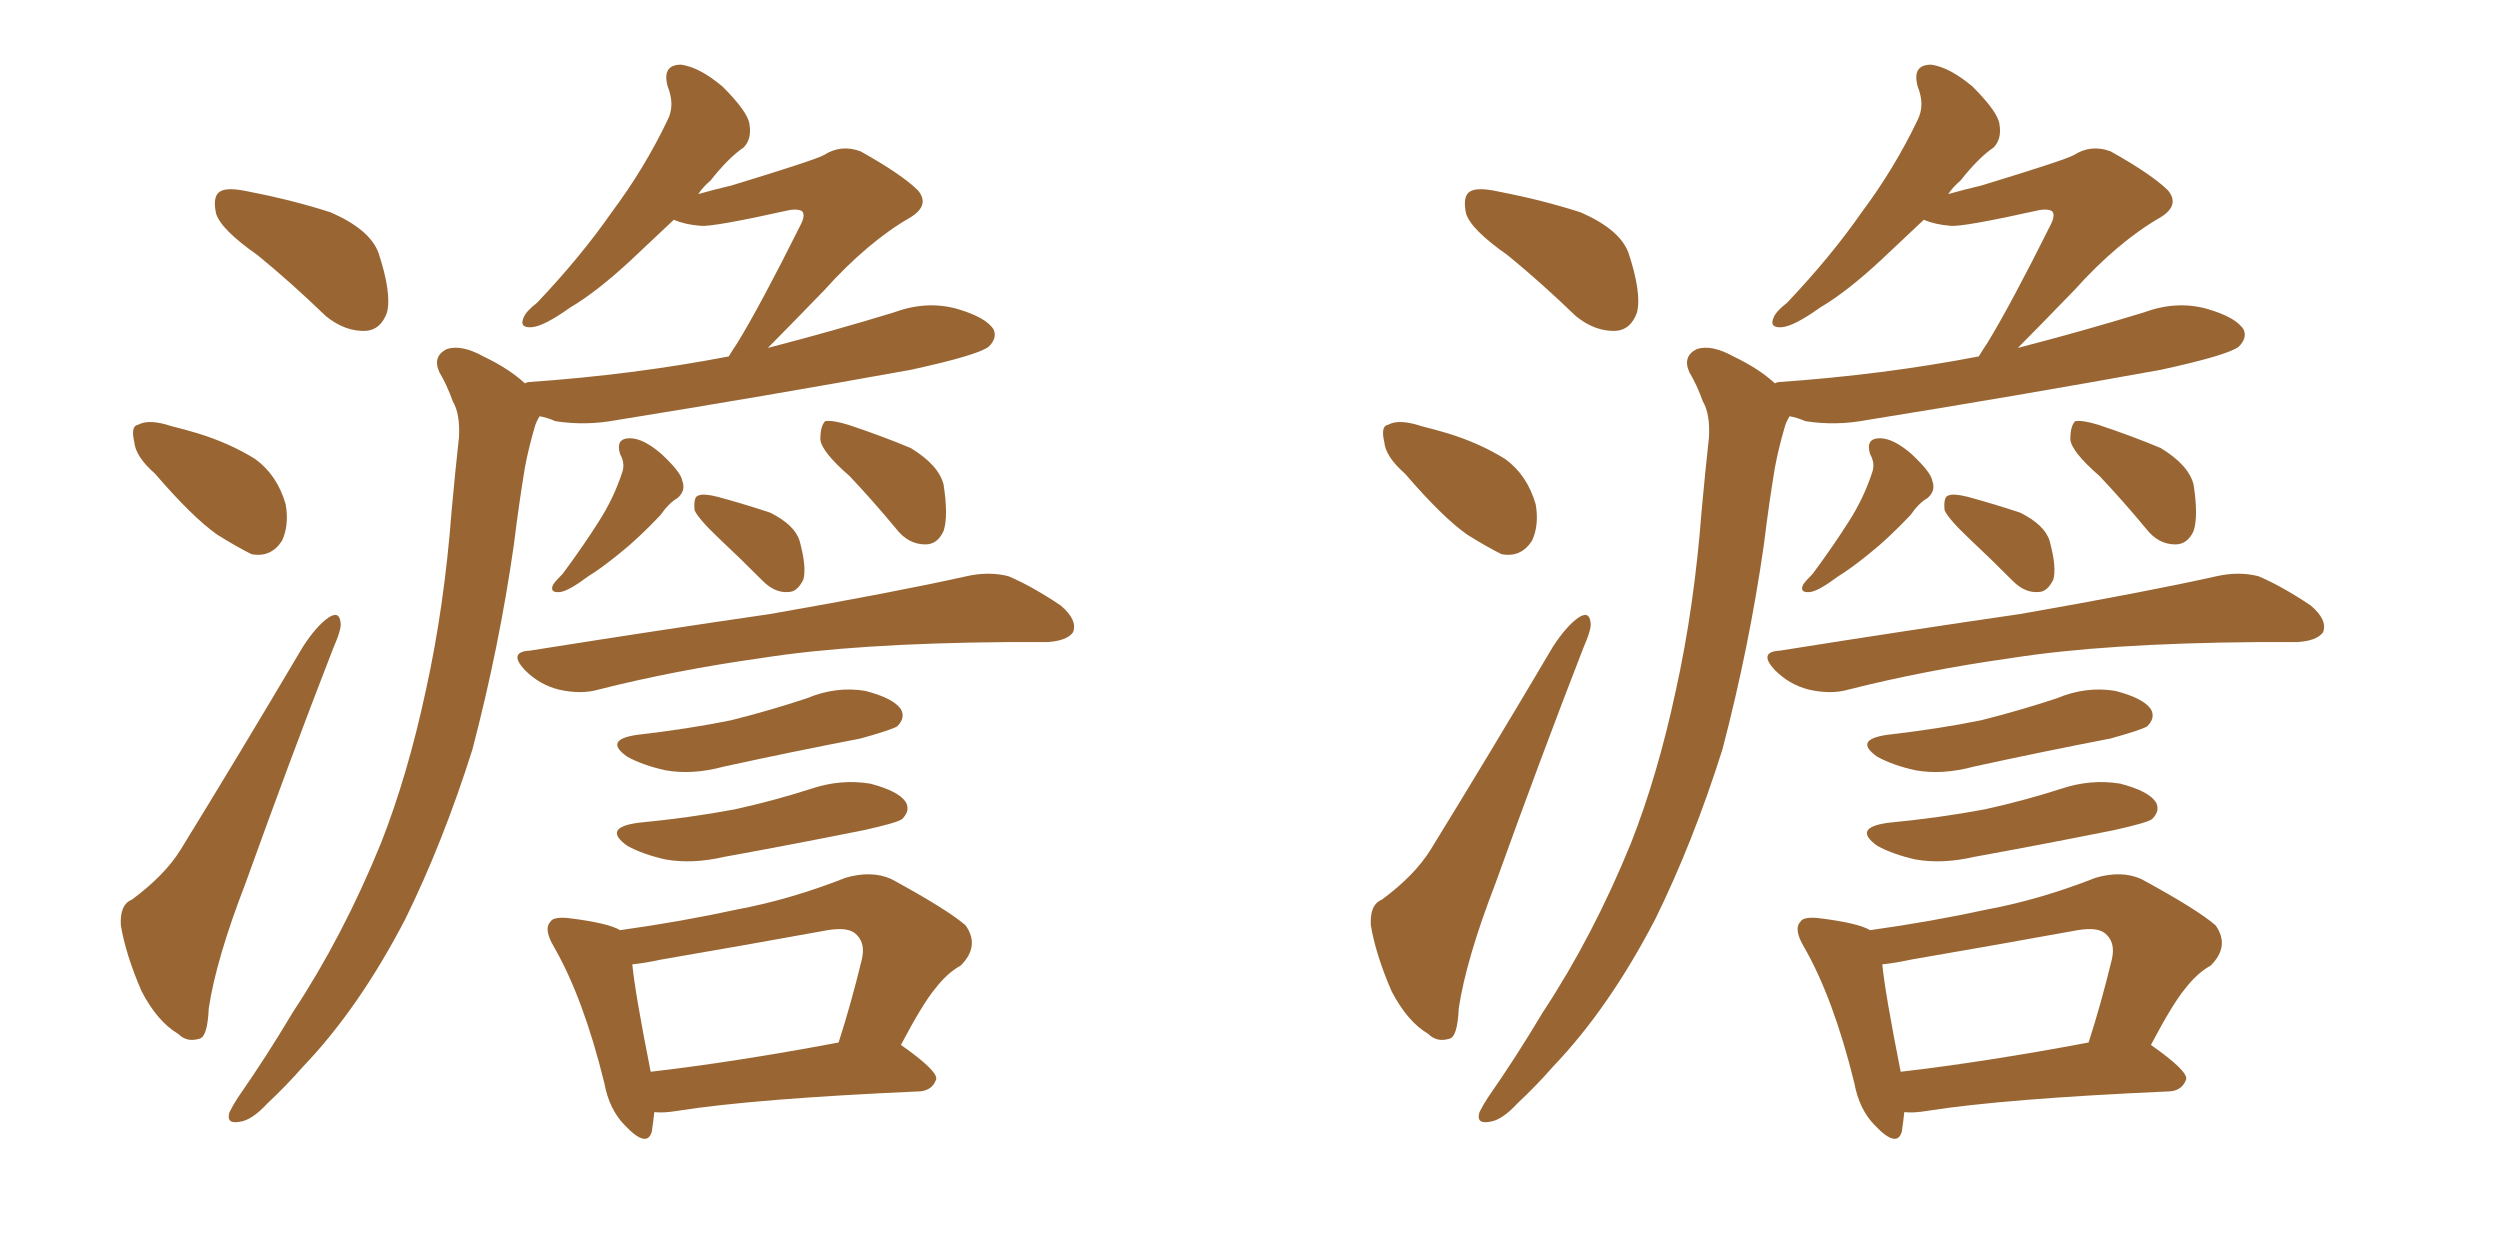 <svg xmlns="http://www.w3.org/2000/svg" xmlns:xlink="http://www.w3.org/1999/xlink" width="300" height="150"><path fill="#996633" padding="10" d="M30.91 30.62L30.91 30.62Q26.51 27.54 25.93 25.63L25.93 25.63Q25.49 23.58 26.37 23.00L26.37 23.00Q27.25 22.41 29.88 23.00L29.88 23.00Q35.16 24.02 39.70 25.49L39.70 25.49Q44.38 27.54 45.41 30.32L45.41 30.32Q47.02 35.16 46.44 37.50L46.44 37.50Q45.70 39.55 43.95 39.70L43.95 39.70Q41.46 39.84 39.11 37.94L39.11 37.94Q34.86 33.84 30.91 30.62ZM18.60 56.84L18.60 56.84Q16.26 54.79 16.11 53.03L16.11 53.03Q15.67 51.12 16.55 50.98L16.55 50.98Q17.87 50.24 20.51 51.12L20.51 51.12Q22.27 51.56 23.73 52.00L23.73 52.00Q27.54 53.17 30.62 55.08L30.62 55.08Q33.25 56.98 34.28 60.50L34.28 60.50Q34.72 62.99 33.84 64.89L33.84 64.89Q32.52 66.94 30.18 66.50L30.18 66.50Q28.42 65.63 26.07 64.16L26.07 64.16Q23.14 62.11 18.60 56.84ZM15.82 107.96L15.82 107.96Q19.78 105.03 21.68 101.95L21.68 101.95Q28.71 90.53 36.33 77.64L36.33 77.64Q37.94 75.15 39.40 74.12L39.40 74.12Q40.72 73.24 40.87 74.71L40.87 74.71Q41.02 75.44 39.99 77.78L39.99 77.78Q34.86 90.97 29.44 106.05L29.44 106.05Q25.93 115.14 25.05 121.00L25.05 121.00Q24.90 124.51 23.88 124.66L23.88 124.66Q22.41 125.10 21.39 124.07L21.39 124.07Q18.90 122.61 16.99 118.95L16.99 118.95Q15.09 114.55 14.50 111.04L14.50 111.04Q14.36 108.54 15.82 107.96ZM62.99 46.00L62.99 46.00Q63.28 45.85 63.43 45.85L63.43 45.85Q76.03 44.97 87.45 42.77L87.45 42.77Q87.89 42.04 88.48 41.16L88.48 41.16Q91.26 36.62 96.09 26.95L96.09 26.95Q96.68 25.78 96.24 25.34L96.24 25.34Q95.80 25.05 94.78 25.20L94.78 25.20Q85.55 27.25 84.08 27.10L84.08 27.10Q82.18 26.95 80.86 26.37L80.86 26.37Q78.08 29.00 75.73 31.20L75.73 31.20Q71.63 35.01 68.41 36.91L68.41 36.91Q65.33 39.11 63.87 39.26L63.87 39.26Q62.26 39.40 62.84 38.09L62.84 38.09Q63.13 37.35 64.45 36.33L64.45 36.33Q69.73 30.76 73.39 25.49L73.39 25.49Q77.34 20.21 80.13 14.36L80.13 14.36Q81.01 12.60 80.13 10.40L80.13 10.40Q79.39 7.76 81.74 7.76L81.74 7.76Q83.94 8.06 86.72 10.40L86.72 10.40Q89.79 13.48 89.94 14.94L89.94 14.94Q90.23 16.70 89.21 17.72L89.21 17.72Q87.45 18.90 85.25 21.68L85.25 21.68Q84.38 22.41 83.79 23.29L83.79 23.29Q85.84 22.71 87.74 22.27L87.74 22.27Q97.85 19.19 98.88 18.60L98.88 18.60Q100.93 17.29 103.27 18.16L103.27 18.16Q108.25 20.95 110.16 22.85L110.16 22.85Q111.62 24.61 109.28 26.07L109.28 26.07Q104.15 29.00 98.88 34.86L98.88 34.86Q94.48 39.40 92.14 41.75L92.14 41.75Q100.05 39.70 107.23 37.50L107.23 37.50Q111.18 36.04 114.84 37.06L114.84 37.06Q118.36 38.09 119.24 39.55L119.24 39.55Q119.68 40.58 118.65 41.60L118.65 41.60Q117.33 42.63 109.28 44.38L109.28 44.38Q91.41 47.61 74.12 50.39L74.12 50.39Q70.31 51.12 66.65 50.54L66.65 50.54Q65.63 50.10 64.75 49.95L64.75 49.95Q64.31 50.68 64.16 51.27L64.16 51.27Q63.43 53.76 62.99 56.10L62.99 56.10Q62.26 60.50 61.67 65.33L61.67 65.33Q59.91 77.64 56.69 89.94L56.69 89.94Q53.17 101.07 48.63 110.30L48.63 110.30Q43.07 121.00 36.33 128.03L36.33 128.03Q34.42 130.22 32.08 132.42L32.08 132.42Q30.18 134.47 28.71 134.62L28.71 134.62Q27.10 134.91 27.54 133.45L27.54 133.45Q27.98 132.57 28.56 131.69L28.56 131.69Q31.93 126.86 35.16 121.44L35.16 121.44Q41.16 112.35 45.70 101.22L45.70 101.22Q48.93 93.02 51.12 82.76L51.12 82.76Q53.32 72.80 54.20 61.23L54.20 61.23Q54.64 56.40 55.08 52.44L55.08 52.44Q55.22 49.66 54.35 48.19L54.35 48.19Q53.61 46.14 52.73 44.68L52.73 44.68Q51.86 42.77 53.61 41.89L53.61 41.89Q55.37 41.31 58.01 42.77L58.01 42.77Q61.08 44.24 62.99 46.00ZM74.41 54.49L74.41 54.49Q73.83 52.59 75.59 52.59L75.59 52.59Q77.20 52.59 79.39 54.49L79.39 54.49Q81.74 56.69 81.88 57.71L81.88 57.71Q82.32 58.89 81.30 59.77L81.30 59.77Q80.27 60.35 79.25 61.82L79.25 61.82Q76.61 64.60 74.41 66.36L74.41 66.36Q72.07 68.26 70.61 69.14L70.61 69.14Q68.26 70.90 67.24 71.04L67.24 71.04Q65.92 71.19 66.36 70.17L66.36 70.17Q66.65 69.73 67.53 68.85L67.53 68.85Q70.02 65.48 71.78 62.70L71.78 62.70Q73.68 59.77 74.71 56.54L74.71 56.54Q75 55.52 74.41 54.49ZM101.95 57.13L101.95 57.13Q98.58 54.20 98.44 52.73L98.44 52.73Q98.44 51.12 99.02 50.54L99.02 50.54Q99.90 50.39 101.81 50.98L101.81 50.98Q105.76 52.29 109.28 53.76L109.28 53.76Q112.65 55.81 113.23 58.15L113.23 58.15Q113.82 61.96 113.23 63.72L113.23 63.72Q112.50 65.33 111.04 65.33L111.04 65.33Q108.98 65.33 107.52 63.43L107.52 63.43Q104.59 59.91 101.95 57.13ZM86.43 64.75L86.43 64.75Q83.79 62.26 83.35 61.23L83.35 61.23Q83.20 59.62 83.79 59.47L83.79 59.47Q84.38 59.18 86.13 59.62L86.13 59.62Q89.36 60.50 92.43 61.52L92.43 61.52Q95.36 62.99 95.95 64.89L95.95 64.89Q96.83 68.12 96.39 69.58L96.39 69.58Q95.65 71.04 94.63 71.04L94.63 71.04Q93.02 71.19 91.55 69.73L91.55 69.73Q88.77 66.94 86.43 64.75ZM63.57 78.08L63.57 78.08Q79.25 75.59 92.43 73.68L92.43 73.68Q107.52 71.04 116.02 69.14L116.02 69.14Q118.65 68.55 121.00 69.14L121.00 69.14Q123.78 70.31 127.29 72.66L127.29 72.66Q129.35 74.41 128.76 75.88L128.76 75.88Q128.03 76.90 125.68 77.05L125.68 77.05Q123.49 77.05 120.85 77.05L120.85 77.05Q102.54 77.20 91.41 78.96L91.41 78.96Q81.01 80.42 71.78 82.76L71.78 82.76Q69.73 83.35 67.09 82.76L67.09 82.76Q64.75 82.18 62.99 80.42L62.99 80.42Q60.94 78.22 63.57 78.08ZM76.46 88.18L76.46 88.18Q82.76 87.45 87.74 86.43L87.74 86.43Q92.43 85.25 96.83 83.79L96.83 83.79Q100.34 82.32 103.86 82.91L103.86 82.91Q107.23 83.79 108.11 85.11L108.11 85.11Q108.69 86.13 107.67 87.16L107.67 87.16Q106.93 87.60 103.27 88.62L103.27 88.62Q94.92 90.23 86.87 91.99L86.87 91.99Q83.06 93.02 79.83 92.43L79.83 92.43Q77.20 91.85 75.29 90.82L75.29 90.82Q72.36 88.77 76.46 88.18ZM76.61 98.73L76.61 98.73Q82.76 98.14 88.18 97.12L88.18 97.12Q92.87 96.09 97.41 94.63L97.41 94.63Q100.93 93.46 104.44 94.04L104.44 94.04Q107.81 94.92 108.69 96.24L108.69 96.24Q109.28 97.27 108.25 98.29L108.25 98.29Q107.67 98.73 103.71 99.61L103.71 99.61Q94.92 101.37 86.87 102.83L86.87 102.83Q83.06 103.71 79.83 103.13L79.83 103.13Q77.20 102.54 75.29 101.51L75.29 101.51Q72.22 99.32 76.61 98.73ZM78.52 133.45L78.52 133.45Q78.37 134.77 78.22 135.79L78.22 135.79Q77.64 137.84 75 135.06L75 135.06Q73.10 133.15 72.51 129.93L72.51 129.93Q70.02 119.82 66.50 113.67L66.50 113.67Q65.19 111.47 66.06 110.60L66.06 110.60Q66.36 110.01 68.12 110.16L68.12 110.16Q72.95 110.74 74.41 111.62L74.41 111.62Q81.74 110.60 88.48 109.13L88.48 109.13Q94.78 107.96 101.51 105.32L101.51 105.32Q104.59 104.44 106.93 105.47L106.93 105.47Q113.67 109.13 115.87 111.04L115.87 111.04Q117.63 113.53 115.28 115.87L115.28 115.87Q113.67 116.75 112.21 118.65L112.21 118.65Q110.74 120.41 108.11 125.39L108.11 125.39Q112.50 128.47 112.35 129.49L112.35 129.49Q111.91 130.81 110.45 130.96L110.45 130.96Q90.53 131.84 81.30 133.30L81.30 133.30Q79.54 133.59 78.52 133.45ZM78.08 128.61L78.08 128.61L78.08 128.61Q88.18 127.44 100.63 125.10L100.63 125.10Q102.10 120.56 103.42 115.14L103.42 115.14Q103.86 113.23 102.83 112.21L102.83 112.21Q101.95 111.18 99.32 111.62L99.32 111.62Q89.65 113.38 79.39 115.14L79.39 115.14Q77.34 115.58 75.88 115.72L75.88 115.72Q76.17 118.95 78.08 128.61ZM180.91 30.62L180.91 30.62Q176.51 27.54 175.93 25.63L175.93 25.63Q175.49 23.58 176.37 23.00L176.37 23.00Q177.25 22.41 179.88 23.00L179.88 23.00Q185.16 24.02 189.70 25.49L189.70 25.49Q194.38 27.54 195.41 30.32L195.41 30.32Q197.02 35.16 196.44 37.50L196.44 37.50Q195.70 39.55 193.95 39.70L193.95 39.70Q191.46 39.84 189.11 37.94L189.11 37.94Q184.86 33.84 180.91 30.62ZM168.60 56.84L168.60 56.84Q166.26 54.79 166.11 53.03L166.11 53.03Q165.67 51.12 166.55 50.98L166.55 50.98Q167.87 50.24 170.51 51.12L170.51 51.12Q172.27 51.56 173.73 52.00L173.73 52.00Q177.54 53.17 180.62 55.08L180.62 55.08Q183.25 56.98 184.28 60.50L184.28 60.50Q184.72 62.99 183.84 64.89L183.84 64.89Q182.52 66.94 180.18 66.50L180.18 66.50Q178.42 65.63 176.07 64.16L176.07 64.16Q173.14 62.11 168.60 56.84ZM165.82 107.96L165.82 107.96Q169.78 105.03 171.68 101.95L171.68 101.95Q178.71 90.53 186.33 77.64L186.33 77.64Q187.94 75.15 189.40 74.12L189.40 74.12Q190.72 73.24 190.87 74.71L190.87 74.71Q191.02 75.44 189.99 77.78L189.99 77.78Q184.86 90.97 179.44 106.05L179.44 106.05Q175.93 115.14 175.05 121.00L175.05 121.00Q174.90 124.51 173.88 124.66L173.88 124.66Q172.41 125.10 171.39 124.07L171.39 124.07Q168.90 122.61 166.99 118.95L166.99 118.95Q165.09 114.55 164.50 111.04L164.50 111.04Q164.36 108.54 165.82 107.96ZM212.99 46.00L212.99 46.00Q213.28 45.85 213.43 45.85L213.43 45.85Q226.03 44.97 237.45 42.77L237.45 42.77Q237.89 42.04 238.48 41.16L238.48 41.16Q241.26 36.62 246.09 26.95L246.09 26.95Q246.68 25.78 246.24 25.34L246.24 25.34Q245.80 25.05 244.78 25.20L244.78 25.20Q235.55 27.25 234.08 27.10L234.08 27.10Q232.18 26.95 230.86 26.37L230.86 26.37Q228.08 29.00 225.73 31.20L225.73 31.20Q221.63 35.01 218.41 36.91L218.41 36.91Q215.33 39.11 213.87 39.26L213.87 39.26Q212.26 39.40 212.84 38.09L212.84 38.09Q213.13 37.35 214.45 36.33L214.45 36.33Q219.73 30.76 223.39 25.49L223.39 25.49Q227.34 20.21 230.13 14.36L230.13 14.36Q231.01 12.60 230.13 10.40L230.13 10.40Q229.39 7.76 231.74 7.76L231.74 7.76Q233.94 8.06 236.72 10.40L236.72 10.40Q239.79 13.48 239.94 14.94L239.94 14.94Q240.23 16.70 239.21 17.72L239.21 17.72Q237.45 18.90 235.25 21.68L235.25 21.68Q234.38 22.41 233.79 23.29L233.79 23.29Q235.84 22.71 237.74 22.27L237.74 22.27Q247.85 19.19 248.88 18.60L248.88 18.60Q250.93 17.29 253.27 18.16L253.27 18.16Q258.25 20.95 260.16 22.85L260.16 22.85Q261.62 24.61 259.28 26.07L259.28 26.07Q254.15 29.00 248.88 34.86L248.88 34.86Q244.48 39.40 242.14 41.75L242.14 41.75Q250.05 39.70 257.23 37.50L257.23 37.50Q261.18 36.04 264.84 37.06L264.84 37.06Q268.36 38.09 269.24 39.55L269.24 39.55Q269.68 40.58 268.65 41.60L268.65 41.60Q267.33 42.63 259.28 44.38L259.28 44.38Q241.41 47.61 224.12 50.39L224.12 50.39Q220.31 51.12 216.65 50.54L216.65 50.54Q215.63 50.10 214.75 49.95L214.75 49.95Q214.31 50.68 214.16 51.27L214.16 51.27Q213.43 53.76 212.99 56.10L212.99 56.10Q212.26 60.50 211.67 65.33L211.67 65.33Q209.91 77.64 206.69 89.94L206.69 89.94Q203.17 101.07 198.63 110.30L198.63 110.30Q193.07 121.00 186.33 128.03L186.33 128.03Q184.42 130.22 182.08 132.42L182.08 132.42Q180.18 134.47 178.71 134.62L178.71 134.62Q177.10 134.91 177.54 133.45L177.54 133.45Q177.98 132.57 178.56 131.69L178.56 131.69Q181.93 126.86 185.16 121.44L185.16 121.44Q191.16 112.35 195.70 101.22L195.70 101.22Q198.93 93.02 201.12 82.76L201.12 82.76Q203.32 72.80 204.20 61.23L204.20 61.23Q204.64 56.40 205.08 52.44L205.08 52.44Q205.22 49.66 204.35 48.19L204.35 48.19Q203.61 46.14 202.73 44.68L202.73 44.68Q201.86 42.77 203.61 41.89L203.61 41.89Q205.37 41.31 208.01 42.77L208.01 42.77Q211.08 44.24 212.99 46.00ZM224.41 54.49L224.41 54.49Q223.83 52.59 225.59 52.59L225.59 52.59Q227.20 52.59 229.39 54.49L229.39 54.49Q231.74 56.69 231.88 57.71L231.88 57.71Q232.32 58.89 231.30 59.77L231.30 59.77Q230.27 60.35 229.25 61.82L229.25 61.82Q226.61 64.60 224.41 66.36L224.41 66.36Q222.07 68.26 220.61 69.14L220.61 69.14Q218.26 70.90 217.24 71.04L217.24 71.04Q215.92 71.19 216.36 70.17L216.36 70.17Q216.65 69.73 217.53 68.85L217.53 68.85Q220.02 65.48 221.78 62.70L221.78 62.70Q223.68 59.77 224.71 56.54L224.71 56.54Q225 55.52 224.41 54.49ZM251.95 57.13L251.95 57.13Q248.58 54.20 248.44 52.73L248.44 52.73Q248.44 51.12 249.02 50.54L249.02 50.54Q249.90 50.39 251.81 50.98L251.81 50.98Q255.76 52.29 259.28 53.76L259.28 53.76Q262.65 55.81 263.23 58.15L263.23 58.15Q263.82 61.96 263.23 63.72L263.23 63.72Q262.50 65.33 261.04 65.33L261.04 65.33Q258.98 65.33 257.52 63.43L257.52 63.43Q254.59 59.91 251.95 57.13ZM236.43 64.75L236.43 64.75Q233.79 62.26 233.35 61.23L233.35 61.23Q233.20 59.62 233.79 59.47L233.79 59.47Q234.38 59.18 236.13 59.62L236.13 59.62Q239.36 60.50 242.43 61.52L242.43 61.52Q245.36 62.99 245.95 64.89L245.95 64.89Q246.83 68.12 246.39 69.58L246.39 69.58Q245.65 71.04 244.63 71.04L244.63 71.04Q243.02 71.19 241.55 69.73L241.55 69.73Q238.77 66.94 236.43 64.75ZM213.57 78.08L213.57 78.08Q229.25 75.59 242.43 73.68L242.43 73.68Q257.52 71.04 266.02 69.14L266.02 69.14Q268.65 68.55 271.00 69.14L271.00 69.14Q273.78 70.31 277.29 72.66L277.29 72.66Q279.35 74.41 278.76 75.88L278.76 75.88Q278.03 76.90 275.68 77.05L275.68 77.05Q273.49 77.05 270.85 77.05L270.85 77.05Q252.54 77.20 241.41 78.96L241.41 78.96Q231.01 80.42 221.78 82.76L221.78 82.76Q219.73 83.35 217.09 82.76L217.09 82.76Q214.75 82.18 212.99 80.42L212.99 80.42Q210.94 78.22 213.57 78.08ZM226.46 88.18L226.46 88.18Q232.76 87.45 237.74 86.43L237.74 86.43Q242.43 85.25 246.83 83.79L246.83 83.79Q250.34 82.32 253.86 82.91L253.86 82.91Q257.23 83.79 258.11 85.11L258.11 85.11Q258.69 86.13 257.67 87.16L257.67 87.16Q256.93 87.60 253.27 88.62L253.27 88.62Q244.92 90.23 236.87 91.99L236.87 91.99Q233.06 93.02 229.83 92.43L229.83 92.43Q227.20 91.85 225.29 90.82L225.29 90.82Q222.36 88.77 226.46 88.18ZM226.61 98.73L226.61 98.73Q232.76 98.14 238.18 97.12L238.18 97.12Q242.87 96.09 247.41 94.63L247.41 94.63Q250.93 93.46 254.44 94.04L254.44 94.04Q257.81 94.92 258.69 96.24L258.69 96.24Q259.28 97.27 258.25 98.29L258.25 98.29Q257.67 98.73 253.71 99.61L253.71 99.61Q244.92 101.37 236.87 102.83L236.87 102.83Q233.06 103.71 229.83 103.13L229.83 103.13Q227.20 102.54 225.29 101.51L225.29 101.51Q222.22 99.32 226.61 98.73ZM228.52 133.45L228.52 133.45Q228.37 134.77 228.22 135.79L228.22 135.79Q227.64 137.84 225 135.06L225 135.06Q223.10 133.15 222.51 129.93L222.51 129.93Q220.02 119.82 216.50 113.67L216.50 113.67Q215.19 111.47 216.06 110.60L216.06 110.60Q216.36 110.01 218.12 110.16L218.12 110.16Q222.95 110.74 224.41 111.62L224.41 111.62Q231.74 110.60 238.48 109.13L238.48 109.13Q244.78 107.96 251.51 105.32L251.51 105.32Q254.59 104.44 256.93 105.47L256.93 105.47Q263.67 109.13 265.87 111.04L265.87 111.04Q267.63 113.53 265.28 115.87L265.28 115.87Q263.67 116.75 262.21 118.65L262.21 118.65Q260.74 120.41 258.11 125.39L258.11 125.39Q262.50 128.47 262.35 129.49L262.35 129.49Q261.91 130.81 260.45 130.96L260.45 130.96Q240.53 131.84 231.30 133.30L231.30 133.30Q229.54 133.59 228.52 133.45ZM228.08 128.61L228.08 128.61L228.08 128.61Q238.18 127.44 250.63 125.10L250.63 125.10Q252.10 120.56 253.42 115.14L253.42 115.14Q253.86 113.23 252.83 112.21L252.83 112.21Q251.95 111.18 249.32 111.62L249.32 111.62Q239.65 113.38 229.39 115.14L229.39 115.14Q227.34 115.58 225.88 115.72L225.88 115.72Q226.17 118.95 228.08 128.61Z"/></svg>